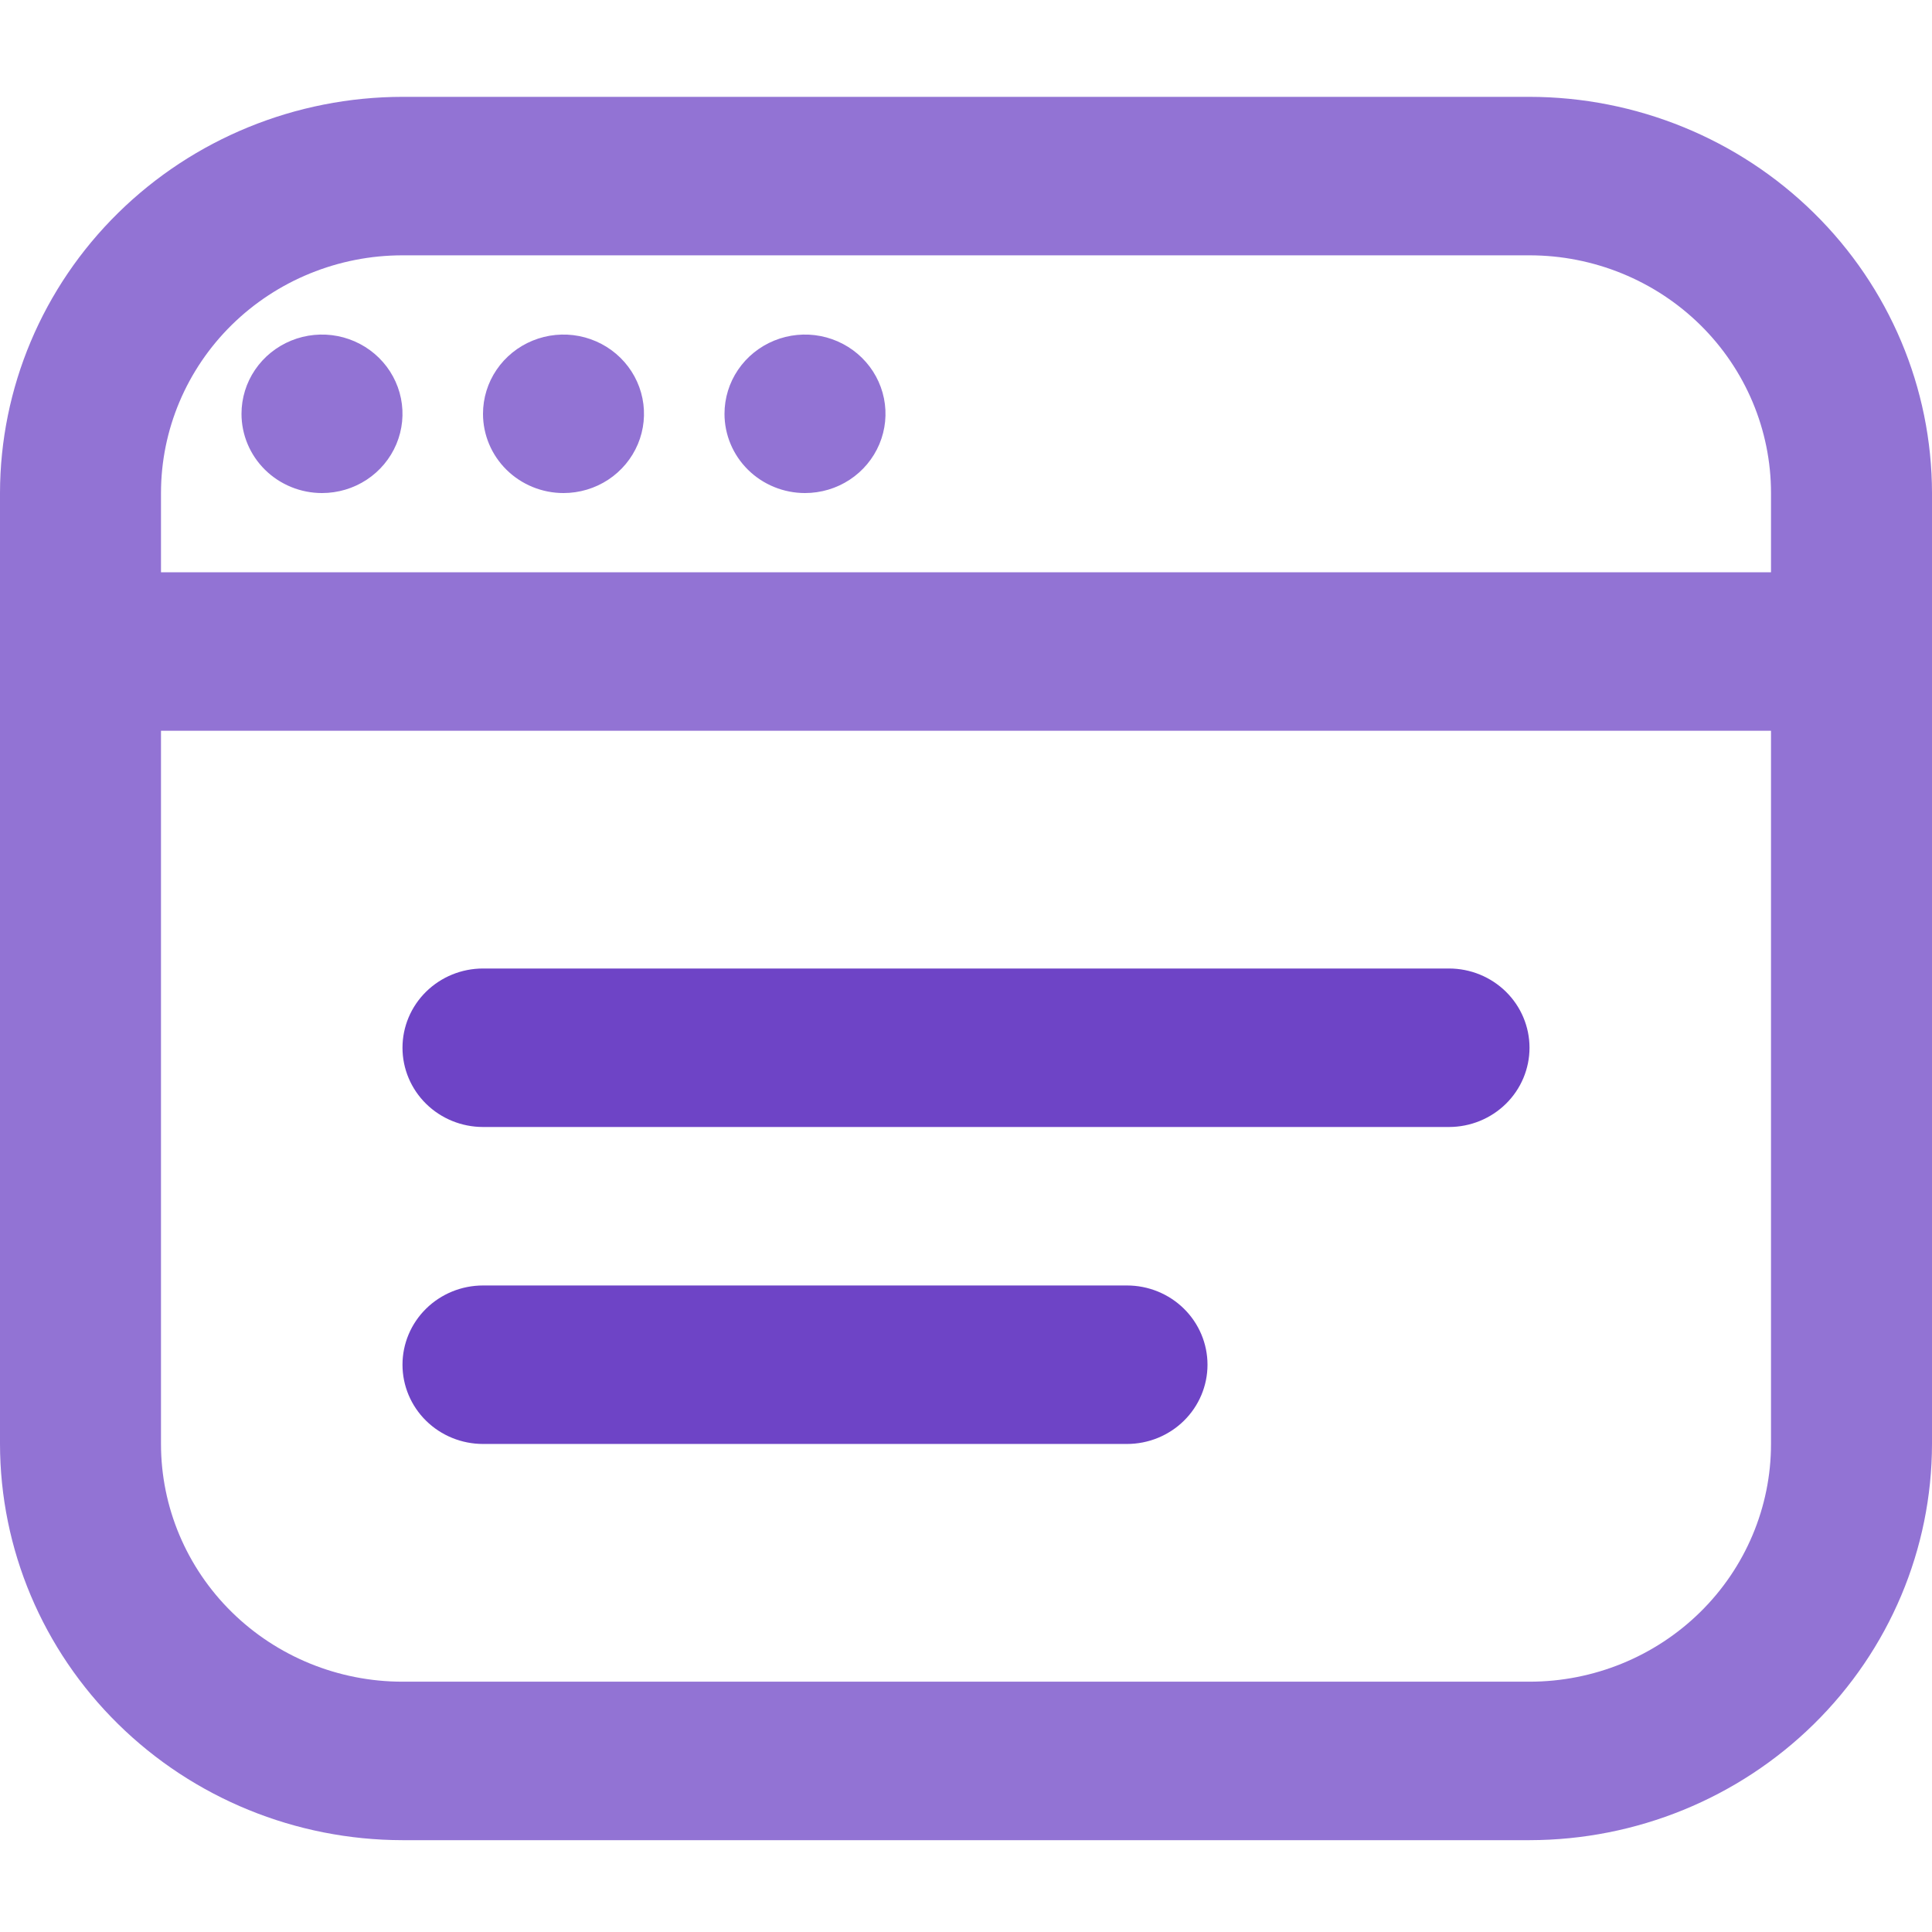 <svg width="64" height="64" viewBox="0 0 64 64" fill="none" xmlns="http://www.w3.org/2000/svg">
<path d="M50.667 3.208H13.333C9.798 3.212 6.409 4.596 3.91 7.057C1.41 9.517 0.004 12.853 0 16.333L0 47.833C0.004 51.313 1.41 54.649 3.91 57.109C6.409 59.57 9.798 60.954 13.333 60.958H50.667C54.202 60.954 57.59 59.57 60.09 57.109C62.59 54.649 63.996 51.313 64 47.833V16.333C63.996 12.853 62.59 9.517 60.09 7.057C57.59 4.596 54.202 3.212 50.667 3.208ZM13.333 8.458H50.667C52.788 8.458 54.823 9.288 56.324 10.764C57.824 12.241 58.667 14.244 58.667 16.333V18.958H5.333V16.333C5.333 14.244 6.176 12.241 7.676 10.764C9.177 9.288 11.212 8.458 13.333 8.458ZM50.667 55.708H13.333C11.212 55.708 9.177 54.878 7.676 53.401C6.176 51.925 5.333 49.922 5.333 47.833V24.208H58.667V47.833C58.667 49.922 57.824 51.925 56.324 53.401C54.823 54.878 52.788 55.708 50.667 55.708ZM8 13.708C8 13.189 8.156 12.681 8.449 12.25C8.742 11.818 9.159 11.482 9.646 11.283C10.133 11.084 10.67 11.032 11.187 11.133C11.704 11.235 12.179 11.485 12.552 11.852C12.925 12.219 13.179 12.687 13.282 13.196C13.385 13.705 13.332 14.233 13.13 14.713C12.928 15.192 12.587 15.602 12.148 15.891C11.71 16.179 11.194 16.333 10.667 16.333C9.959 16.333 9.281 16.056 8.781 15.564C8.281 15.072 8 14.404 8 13.708ZM16 13.708C16 13.189 16.156 12.681 16.449 12.25C16.742 11.818 17.159 11.482 17.646 11.283C18.133 11.084 18.67 11.032 19.187 11.133C19.704 11.235 20.179 11.485 20.552 11.852C20.925 12.219 21.179 12.687 21.282 13.196C21.385 13.705 21.332 14.233 21.13 14.713C20.928 15.192 20.587 15.602 20.148 15.891C19.71 16.179 19.194 16.333 18.667 16.333C17.959 16.333 17.281 16.056 16.781 15.564C16.281 15.072 16 14.404 16 13.708ZM24 13.708C24 13.189 24.156 12.681 24.449 12.25C24.742 11.818 25.159 11.482 25.646 11.283C26.133 11.084 26.67 11.032 27.187 11.133C27.704 11.235 28.179 11.485 28.552 11.852C28.925 12.219 29.179 12.687 29.282 13.196C29.385 13.705 29.332 14.233 29.13 14.713C28.928 15.192 28.587 15.602 28.148 15.891C27.71 16.179 27.194 16.333 26.667 16.333C25.959 16.333 25.281 16.056 24.781 15.564C24.281 15.072 24 14.404 24 13.708Z" fill="#9273D4"/>
<path d="M49.886 36.564C50.386 36.072 50.667 35.404 50.667 34.708C50.667 34.012 50.386 33.344 49.886 32.852C49.386 32.36 48.707 32.083 48 32.083H16C15.293 32.083 14.614 32.36 14.114 32.852C13.614 33.344 13.333 34.012 13.333 34.708C13.333 35.404 13.614 36.072 14.114 36.564C14.614 37.056 15.293 37.333 16 37.333H48C48.707 37.333 49.386 37.056 49.886 36.564Z" fill="#6E44C6"/>
<path d="M39.219 47.064C39.719 46.572 40 45.904 40 45.208C40 44.512 39.719 43.844 39.219 43.352C38.719 42.86 38.041 42.583 37.333 42.583H16C15.293 42.583 14.614 42.86 14.114 43.352C13.614 43.844 13.333 44.512 13.333 45.208C13.333 45.904 13.614 46.572 14.114 47.064C14.614 47.556 15.293 47.833 16 47.833H37.333C38.041 47.833 38.719 47.556 39.219 47.064Z" fill="#6E44C6"/>
</svg>
